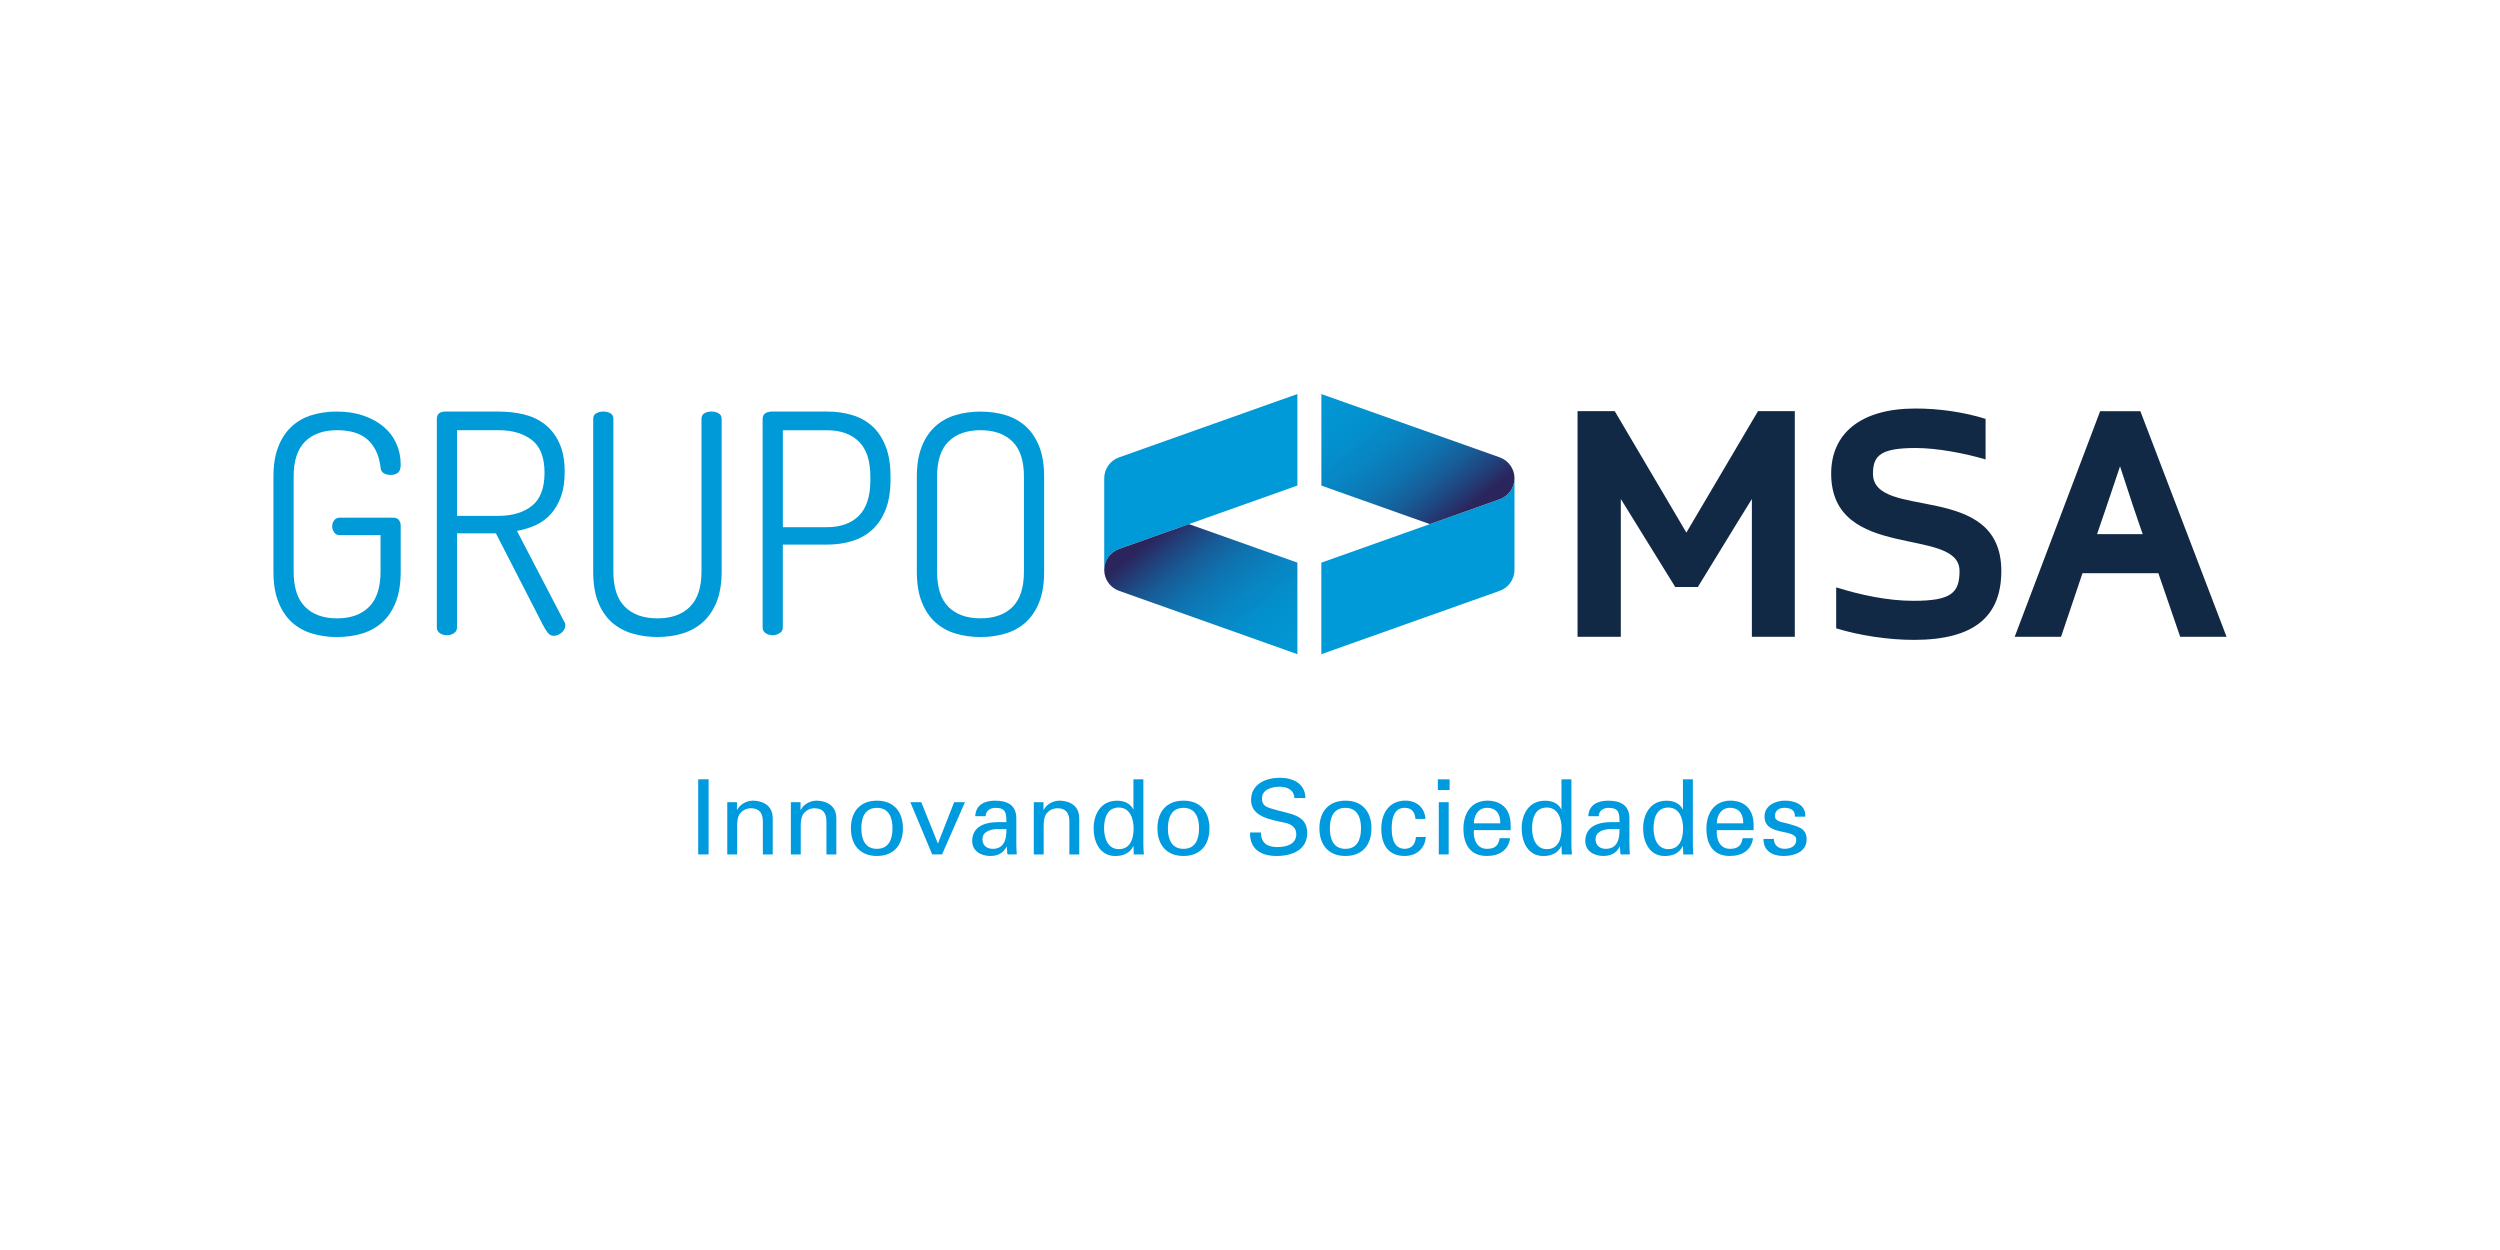 <?xml version="1.0" encoding="utf-8"?>
<!-- Generator: Adobe Illustrator 27.4.0, SVG Export Plug-In . SVG Version: 6.00 Build 0)  -->
<svg version="1.1" id="Layer_1" xmlns="http://www.w3.org/2000/svg" xmlns:xlink="http://www.w3.org/1999/xlink" x="0px" y="0px"
	 width="640px" height="320px" viewBox="0 0 640 320" style="enable-background:new 0 0 640 320;" xml:space="preserve">
<style type="text/css">
	.st0{fill:#122945;}
	.st1{fill:#009AD8;}
	.st2{fill:url(#SVGID_1_);}
	.st3{fill:url(#SVGID_00000084520324284668002870000010037993444170378149_);}
	.st4{fill:#009ADE;}
</style>
<g>
	<g>
		<path class="st0" d="M489.96,163.81c-6.47,0-13.73-1.08-19.9-2.95v-10.49c6.37,1.96,13.14,3.44,19.81,3.44
			c9.7,0,11.77-2.06,11.77-7.65c0-11.57-32.86-2.25-32.86-24.91c0-10.2,7.45-16.67,21.58-16.67c5.99,0,12.26,0.88,17.95,2.65v10.39
			c-5.2-1.56-12.45-2.93-17.85-2.93c-8.93,0-10.98,1.86-10.98,6.57c0,12.16,32.86,1.67,32.86,24.91
			C512.33,157.53,505.76,163.81,489.96,163.81z"/>
		<path class="st0" d="M558.13,163.02l-5.59-16.28h-19.42l-5.49,16.28h-11.87l21.88-57.76h10.29L570,163.02H558.13z M546.07,129.57
			l-3.34-10.19l-3.43,10.19l-2.45,7.16h11.67L546.07,129.57z"/>
		<g>
			<g>
				<path class="st1" d="M97.42,119.61c-0.37-3.03-1.45-5.37-3.25-7.01c-1.8-1.65-4.43-2.47-7.87-2.47c-3.5,0-6.23,0.96-8.19,2.9
					c-1.96,1.93-2.94,4.93-2.94,9v24.28c0,4.08,0.98,7.09,2.94,9.05c1.96,1.96,4.69,2.94,8.19,2.94c3.5,0,6.22-0.98,8.18-2.94
					c1.96-1.95,2.94-4.97,2.94-9.05V137h-10.5c-0.57,0-1.03-0.23-1.37-0.71c-0.34-0.47-0.51-0.99-0.51-1.56
					c0-0.58,0.17-1.09,0.51-1.53c0.34-0.44,0.8-0.67,1.37-0.67h13.78c0.63,0,1.1,0.19,1.41,0.59c0.31,0.39,0.47,0.88,0.47,1.45
					v11.75c0,3.08-0.42,5.68-1.25,7.79c-0.83,2.12-1.98,3.84-3.44,5.18c-1.47,1.32-3.19,2.29-5.17,2.89c-1.98,0.6-4.13,0.9-6.42,0.9
					c-2.3,0-4.44-0.3-6.42-0.9c-1.99-0.6-3.71-1.57-5.17-2.89c-1.46-1.34-2.61-3.06-3.44-5.18C70.42,152,70,149.4,70,146.31v-24.28
					c0-3.02,0.42-5.6,1.26-7.71c0.83-2.12,1.98-3.83,3.44-5.17c1.46-1.33,3.17-2.29,5.13-2.89c1.96-0.6,4.09-0.9,6.38-0.9
					c2.51,0,4.76,0.34,6.77,1.02c2.01,0.68,3.74,1.62,5.17,2.82c1.44,1.2,2.53,2.63,3.29,4.3c0.76,1.67,1.14,3.47,1.14,5.41
					c0,1.04-0.24,1.75-0.7,2.12c-0.47,0.36-1.1,0.55-1.88,0.55c-0.68,0-1.27-0.14-1.76-0.43C97.74,120.85,97.47,120.34,97.42,119.61
					z"/>
				<path class="st1" d="M111.83,107.23c0-1.15,0.66-1.78,1.96-1.87h13.86c2.3,0,4.46,0.24,6.5,0.74c2.04,0.5,3.82,1.34,5.36,2.55
					c1.54,1.2,2.77,2.79,3.68,4.78c0.91,1.98,1.37,4.44,1.37,7.36c0,2.46-0.31,4.56-0.94,6.31c-0.63,1.74-1.49,3.23-2.58,4.46
					c-1.1,1.23-2.39,2.18-3.88,2.86c-1.49,0.68-3.09,1.18-4.82,1.49l12.07,23.18c0.21,0.26,0.31,0.61,0.31,1.02
					c0,0.68-0.31,1.29-0.94,1.84c-0.63,0.55-1.3,0.82-2.04,0.82c-0.62,0-1.16-0.3-1.6-0.9c-0.45-0.61-0.82-1.22-1.13-1.84
					l-12.06-23.5H117v24.05c0,0.68-0.27,1.19-0.82,1.53c-0.55,0.34-1.13,0.51-1.76,0.51c-0.68,0-1.28-0.17-1.8-0.51
					c-0.52-0.34-0.79-0.85-0.79-1.53V107.23z M117,110.13v21.93h10.65c3.5,0,6.33-0.85,8.5-2.55c2.16-1.7,3.25-4.53,3.25-8.49
					c0-3.92-1.09-6.71-3.25-8.39c-2.17-1.66-5-2.5-8.5-2.5H117z"/>
				<path class="st1" d="M179.58,107.23c0-0.68,0.26-1.16,0.78-1.45c0.53-0.29,1.12-0.43,1.8-0.43c0.63,0,1.21,0.14,1.76,0.43
					c0.55,0.29,0.82,0.77,0.82,1.45v39.08c0,3.08-0.44,5.68-1.29,7.79c-0.86,2.12-2.04,3.84-3.52,5.18
					c-1.49,1.32-3.23,2.29-5.21,2.89c-1.98,0.6-4.13,0.9-6.42,0.9c-2.3,0-4.46-0.3-6.46-0.9c-2.01-0.6-3.76-1.57-5.25-2.89
					c-1.49-1.34-2.65-3.06-3.48-5.18c-0.84-2.11-1.25-4.71-1.25-7.79v-39.08c0-0.68,0.27-1.16,0.82-1.45
					c0.55-0.29,1.14-0.43,1.76-0.43c0.68,0,1.28,0.14,1.8,0.43c0.53,0.29,0.78,0.77,0.78,1.45v39.08c0,4.08,0.99,7.09,2.97,9.05
					c1.99,1.96,4.76,2.94,8.31,2.94c3.55,0,6.31-0.98,8.3-2.94c1.98-1.95,2.98-4.97,2.98-9.05V107.23z"/>
				<path class="st1" d="M195.24,107.23c0-1.15,0.73-1.78,2.19-1.87h14.41c2.24,0,4.36,0.3,6.34,0.9c1.99,0.6,3.7,1.55,5.13,2.85
					c1.44,1.31,2.57,3.02,3.41,5.14c0.84,2.12,1.25,4.69,1.25,7.71v0.79c0,3.03-0.41,5.6-1.25,7.71c-0.83,2.11-1.98,3.84-3.45,5.17
					c-1.46,1.33-3.19,2.29-5.17,2.89c-1.99,0.61-4.13,0.9-6.42,0.9h-11.28v21.15c0,0.68-0.27,1.19-0.83,1.53
					c-0.54,0.34-1.13,0.51-1.76,0.51c-0.68,0-1.28-0.17-1.8-0.51c-0.53-0.34-0.78-0.85-0.78-1.53V107.23z M200.41,110.13v24.83
					h11.28c3.5,0,6.23-0.98,8.18-2.93c1.96-1.96,2.94-4.97,2.94-9.05v-0.94c0-4.07-0.98-7.07-2.94-9c-1.95-1.93-4.68-2.9-8.18-2.9
					H200.41z"/>
				<path class="st1" d="M251.01,163.08c-2.3,0-4.44-0.3-6.42-0.9c-1.99-0.6-3.7-1.57-5.17-2.89c-1.46-1.34-2.62-3.06-3.45-5.18
					c-0.84-2.11-1.26-4.71-1.26-7.79v-24.28c0-3.02,0.42-5.6,1.26-7.71c0.83-2.12,1.98-3.83,3.45-5.17
					c1.46-1.33,3.18-2.29,5.17-2.89c1.98-0.6,4.12-0.9,6.42-0.9c2.3,0,4.44,0.3,6.42,0.9c1.98,0.6,3.71,1.56,5.17,2.89
					c1.46,1.34,2.62,3.05,3.45,5.17c0.83,2.12,1.25,4.69,1.25,7.71v24.28c0,3.08-0.42,5.68-1.25,7.79
					c-0.83,2.12-1.98,3.84-3.45,5.18c-1.46,1.32-3.19,2.29-5.17,2.89C255.45,162.78,253.31,163.08,251.01,163.08z M262.13,122.03
					c0-4.07-0.98-7.07-2.94-9c-1.96-1.93-4.68-2.9-8.18-2.9s-6.23,0.96-8.19,2.9c-1.95,1.93-2.93,4.93-2.93,9v24.28
					c0,4.13,0.98,7.15,2.93,9.08c1.96,1.94,4.69,2.9,8.19,2.9s6.23-0.97,8.18-2.9c1.96-1.93,2.94-4.96,2.94-9.08V122.03z"/>
			</g>
		</g>
		<path class="st1" d="M383.92,151.25c2.21-0.79,3.79-2.89,3.79-5.37v-23.43c0,2.48-1.58,4.58-3.78,5.37l-0.01,0l-45.66,16.22v23.43
			L383.92,151.25z"/>
		<linearGradient id="SVGID_1_" gradientUnits="userSpaceOnUse" x1="379.656" y1="142.817" x2="327.421" y2="78.738">
			<stop  offset="0.149" style="stop-color:#2B255D"/>
			<stop  offset="0.207" style="stop-color:#21407A"/>
			<stop  offset="0.28" style="stop-color:#175C97"/>
			<stop  offset="0.361" style="stop-color:#0E73AF"/>
			<stop  offset="0.454" style="stop-color:#0884C1"/>
			<stop  offset="0.562" style="stop-color:#0391CE"/>
			<stop  offset="0.704" style="stop-color:#0198D6"/>
			<stop  offset="1" style="stop-color:#009AD8"/>
		</linearGradient>
		<path class="st2" d="M383.92,117.08c2.21,0.78,3.79,2.89,3.79,5.37c0,2.47-1.58,4.57-3.79,5.36l-17.89,6.36l-27.76-9.86v-23.43
			L383.92,117.08z"/>
		<path class="st1" d="M286.47,140.52l45.66-16.22v-23.43l-45.66,16.22v-0.01c-2.21,0.79-3.79,2.89-3.79,5.37v23.43
			c0-2.48,1.58-4.58,3.79-5.37V140.52z"/>
		
			<linearGradient id="SVGID_00000084489905920444818540000013544027863369038256_" gradientUnits="userSpaceOnUse" x1="2245.459" y1="1356.584" x2="2193.22" y2="1292.501" gradientTransform="matrix(-1 0 0 -1 2536.19 1482.096)">
			<stop  offset="0.149" style="stop-color:#2B255D"/>
			<stop  offset="0.207" style="stop-color:#21407A"/>
			<stop  offset="0.28" style="stop-color:#175C97"/>
			<stop  offset="0.361" style="stop-color:#0E73AF"/>
			<stop  offset="0.454" style="stop-color:#0884C1"/>
			<stop  offset="0.562" style="stop-color:#0391CE"/>
			<stop  offset="0.704" style="stop-color:#0198D6"/>
			<stop  offset="1" style="stop-color:#009AD8"/>
		</linearGradient>
		<path style="fill:url(#SVGID_00000084489905920444818540000013544027863369038256_);" d="M286.47,151.25
			c-2.21-0.78-3.79-2.89-3.79-5.36c0-2.48,1.58-4.58,3.79-5.36l17.9-6.36l27.76,9.86v23.44L286.47,151.25z"/>
		<polygon class="st0" points="450.05,105.25 431.71,136.34 413.37,105.25 403.85,105.25 403.85,163.02 414.93,163.02 
			414.93,145.72 414.93,135.85 414.93,127.74 428.86,150.27 434.65,150.27 444.47,134.23 448.48,127.74 448.48,135.85 
			448.48,144.96 448.48,163.02 459.47,163.02 459.47,105.25 		"/>
	</g>
	<g>
		<path class="st4" d="M178.74,218.73v-19.23h2.66v19.23H178.74z"/>
		<path class="st4" d="M188.66,207.34h0.05c0.85-1.68,2.72-2.37,4.05-2.37c0.93,0,5.06,0.24,5.06,4.53v9.24h-2.53v-8.42
			c0-2.21-0.93-3.41-3.06-3.41c0,0-1.39-0.08-2.45,0.99c-0.37,0.37-1.07,0.96-1.07,3.57v7.27h-2.53v-13.37h2.48V207.34z"/>
		<path class="st4" d="M204.94,207.34h0.05c0.85-1.68,2.72-2.37,4.05-2.37c0.93,0,5.06,0.24,5.06,4.53v9.24h-2.53v-8.42
			c0-2.21-0.93-3.41-3.06-3.41c0,0-1.39-0.08-2.45,0.99c-0.37,0.37-1.07,0.96-1.07,3.57v7.27h-2.53v-13.37h2.48V207.34z"/>
		<path class="st4" d="M231.15,212.05c0,4.16-2.26,7.08-6.66,7.08s-6.66-2.93-6.66-7.08c0-4.15,2.26-7.08,6.66-7.08
			S231.15,207.89,231.15,212.05z M224.49,217.3c3.01,0,3.99-2.4,3.99-5.25s-0.99-5.24-3.99-5.24c-3.01,0-3.99,2.4-3.99,5.24
			S221.48,217.3,224.49,217.3z"/>
		<path class="st4" d="M238.64,218.73l-5.59-13.37h2.8l4.26,10.6l4.15-10.6h2.77l-5.86,13.37H238.64z"/>
		<path class="st4" d="M257.64,210.48c0-2.32-0.13-3.67-2.82-3.67c-1.28,0-2.48,0.74-2.5,2.13h-2.66c0.13-2.93,2.42-3.97,5.06-3.97
			c2.74,0,5.46,0.83,5.46,4.55v6.39c0,0.59,0.03,1.7,0.11,2.82h-1.7c-0.24,0-0.69,0.13-0.72-0.19c-0.05-0.61-0.11-1.2-0.13-1.81
			h-0.05c-0.83,1.68-2.32,2.4-4.15,2.4c-2.32,0-4.66-1.2-4.66-3.81c0-3.76,3.33-4.85,6.5-4.85H257.64z M255.11,212.24
			c-1.54,0.08-3.6,0.64-3.6,2.58c0,1.65,1.15,2.48,2.64,2.48c2.98,0,3.54-2.58,3.49-5.06H255.11z"/>
		<path class="st4" d="M267.13,207.34h0.05c0.85-1.68,2.72-2.37,4.05-2.37c0.93,0,5.06,0.24,5.06,4.53v9.24h-2.53v-8.42
			c0-2.21-0.93-3.41-3.06-3.41c0,0-1.39-0.08-2.45,0.99c-0.37,0.37-1.07,0.96-1.07,3.57v7.27h-2.53v-13.37h2.48V207.34z"/>
		<path class="st4" d="M290.17,199.51h2.53v16.86c0,0.8,0.08,1.6,0.13,2.37h-2.58l-0.08-2v-0.13h-0.05
			c-0.9,1.87-2.66,2.53-4.61,2.53c-3.97,0-5.54-3.65-5.54-7.08c0-3.62,1.84-7.08,5.99-7.08c1.7,0,3.38,0.61,4.15,2.21h0.05V199.51z
			 M286.42,217.38c3.06,0,3.78-2.85,3.78-5.35c0-2.42-0.91-5.3-3.78-5.3c-3.04,0-3.78,2.8-3.78,5.3
			C282.64,214.53,283.57,217.38,286.42,217.38z"/>
		<path class="st4" d="M309.62,212.05c0,4.16-2.26,7.08-6.66,7.08c-4.39,0-6.66-2.93-6.66-7.08c0-4.15,2.26-7.08,6.66-7.08
			C307.36,204.96,309.62,207.89,309.62,212.05z M302.97,217.3c3.01,0,3.99-2.4,3.99-5.25s-0.99-5.24-3.99-5.24
			c-3.01,0-3.99,2.4-3.99,5.24S299.96,217.3,302.97,217.3z"/>
		<path class="st4" d="M322.79,213.12c0.05,2.72,1.62,3.73,4.21,3.73c2.18,0,4.85-0.64,4.85-3.33c0-1.86-1.54-2.64-3.14-2.95
			c-3.17-0.69-8.44-1.41-8.44-5.73c0-4.18,3.81-5.73,7.4-5.73c3.28,0,6.5,1.46,6.5,5.19h-2.8c-0.11-2.16-1.92-2.9-3.83-2.9
			c-1.89,0-4.47,0.69-4.47,2.98c0,2.19,1.54,2.32,3.22,2.85c3.54,1.15,8.36,1.15,8.36,5.99c0,4.37-3.91,5.91-7.8,5.91
			c-4.02,0-6.95-1.7-6.84-6.02H322.79z"/>
		<path class="st4" d="M351.09,212.05c0,4.16-2.26,7.08-6.66,7.08c-4.39,0-6.66-2.93-6.66-7.08c0-4.15,2.26-7.08,6.66-7.08
			C348.82,204.96,351.09,207.89,351.09,212.05z M344.43,217.3c3.01,0,3.99-2.4,3.99-5.25s-0.99-5.24-3.99-5.24
			c-3.01,0-3.99,2.4-3.99,5.24S341.42,217.3,344.43,217.3z"/>
		<path class="st4" d="M362.36,209.65c-0.13-1.68-0.93-2.85-2.74-2.85c-2.42,0-3.35,2.1-3.35,5.24c0,3.14,0.93,5.25,3.35,5.25
			c1.68,0,2.72-1.09,2.85-3.01H365c-0.21,3.01-2.45,4.85-5.4,4.85c-4.29,0-5.99-3.04-5.99-6.98c0-3.91,1.97-7.19,6.2-7.19
			c2.82,0,4.95,1.78,5.09,4.69H362.36z"/>
		<path class="st4" d="M368.09,199.51h3.01v2.74h-3.01V199.51z M368.33,218.73v-13.37h2.53v13.37H368.33z"/>
		<path class="st4" d="M377.31,212.53c-0.19,2.34,0.77,4.77,3.35,4.77c1.97,0,2.96-0.77,3.25-2.72h2.66
			c-0.4,3.04-2.74,4.55-5.94,4.55c-4.29,0-5.99-3.04-5.99-6.98c0-3.91,1.97-7.19,6.21-7.19c3.99,0.08,5.88,2.61,5.88,6.31v1.25
			H377.31z M384.08,210.77c0.05-2.24-0.96-3.97-3.41-3.97c-2.1,0-3.35,1.78-3.35,3.97H384.08z"/>
		<path class="st4" d="M399.75,199.51h2.53v16.86c0,0.8,0.08,1.6,0.13,2.37h-2.58l-0.08-2v-0.13h-0.05
			c-0.9,1.87-2.66,2.53-4.61,2.53c-3.97,0-5.54-3.65-5.54-7.08c0-3.62,1.84-7.08,5.99-7.08c1.7,0,3.38,0.61,4.15,2.21h0.05V199.51z
			 M395.99,217.38c3.06,0,3.78-2.85,3.78-5.35c0-2.42-0.91-5.3-3.78-5.3c-3.04,0-3.78,2.8-3.78,5.3
			C392.21,214.53,393.14,217.38,395.99,217.38z"/>
		<path class="st4" d="M414.59,210.48c0-2.32-0.13-3.67-2.82-3.67c-1.28,0-2.48,0.74-2.5,2.13h-2.66c0.13-2.93,2.42-3.97,5.06-3.97
			c2.74,0,5.46,0.83,5.46,4.55v6.39c0,0.59,0.03,1.7,0.11,2.82h-1.7c-0.24,0-0.69,0.13-0.72-0.19c-0.05-0.61-0.11-1.2-0.13-1.81
			h-0.05c-0.83,1.68-2.32,2.4-4.15,2.4c-2.32,0-4.66-1.2-4.66-3.81c0-3.76,3.33-4.85,6.5-4.85H414.59z M412.06,212.24
			c-1.54,0.08-3.6,0.64-3.6,2.58c0,1.65,1.15,2.48,2.64,2.48c2.98,0,3.54-2.58,3.49-5.06H412.06z"/>
		<path class="st4" d="M430.84,199.51h2.53v16.86c0,0.8,0.08,1.6,0.13,2.37h-2.58l-0.08-2v-0.13h-0.05
			c-0.9,1.87-2.66,2.53-4.61,2.53c-3.97,0-5.54-3.65-5.54-7.08c0-3.62,1.84-7.08,5.99-7.08c1.7,0,3.38,0.61,4.15,2.21h0.05V199.51z
			 M427.09,217.38c3.06,0,3.78-2.85,3.78-5.35c0-2.42-0.91-5.3-3.78-5.3c-3.04,0-3.78,2.8-3.78,5.3
			C423.31,214.53,424.24,217.38,427.09,217.38z"/>
		<path class="st4" d="M439.51,212.53c-0.19,2.34,0.77,4.77,3.35,4.77c1.97,0,2.96-0.77,3.25-2.72h2.66
			c-0.4,3.04-2.74,4.55-5.94,4.55c-4.29,0-5.99-3.04-5.99-6.98c0-3.91,1.97-7.19,6.21-7.19c3.99,0.08,5.88,2.61,5.88,6.31v1.25
			H439.51z M446.27,210.77c0.05-2.24-0.96-3.97-3.41-3.97c-2.1,0-3.35,1.78-3.35,3.97H446.27z"/>
		<path class="st4" d="M456.96,204.96c2.53,0,5.38,1.06,5.19,4.1h-2.66c0.11-1.7-1.2-2.26-2.66-2.26c-1.36,0-2.45,0.64-2.45,2.13
			s2.29,1.6,3.25,1.89c2.26,0.74,4.87,1.01,4.87,4.02c0,3.28-3.19,4.29-5.94,4.29c-2.8,0-5.14-1.28-5.11-4.37h2.66
			c0.05,1.65,1.17,2.53,2.72,2.53c1.49,0,3.01-0.59,3.01-2.32c0-2.98-8.12-0.74-8.12-5.96
			C451.71,206.22,454.53,204.96,456.96,204.96z"/>
	</g>
</g>
</svg>
